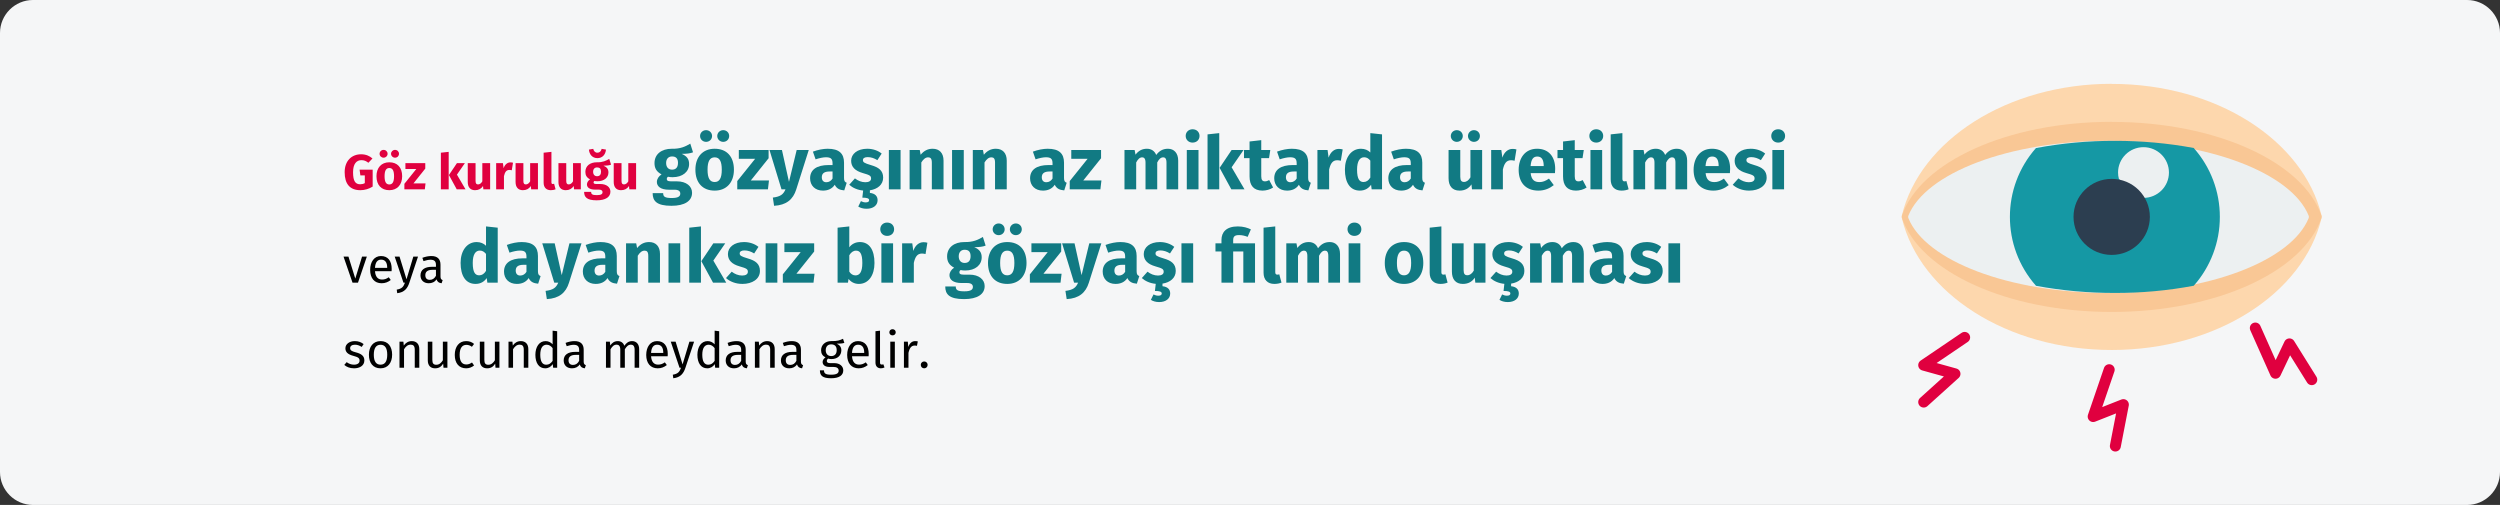 <?xml version="1.0" encoding="UTF-8"?>
<svg xmlns="http://www.w3.org/2000/svg" xmlns:xlink="http://www.w3.org/1999/xlink" width="911px" height="184px" viewBox="0 0 911 184" version="1.1">
  <rect x="0" y="0" width="911" height="184" fill="#333333" stroke="none"/>
  <title>trockene-augen-definition-tr</title>
  <g id="Page-1" stroke="none" stroke-width="1" fill="none" fill-rule="evenodd">
    <g id="vorlage" transform="translate(2, -1913)">
      <g id="trockene-augen-definition-tr" transform="translate(-2, 1913)">
        <g id="Mask" fill="#F5F6F7" fill-rule="nonzero">
          <path d="M12,0 L899,0 C905.6,0 911,5.4 911,12 L911,172 C911,178.6 905.6,184 899,184 L12,184 C5.4,184 0,178.6 0,172 L0,12 C0,5.4 5.4,0 12,0 Z" id="path-1"></path>
        </g>
        <g id="Group-11" transform="translate(693, 30.536)">
          <g id="eye1" fill-rule="nonzero">
            <path d="M76.503,0.038 C114.689,0 146.38,20.678 152.965,47.98 C152.965,48.154 153,48.327 153,48.5 C152.998,48.672 152.98,48.844 152.948,49.013 C146.384,76.308 114.665,97 76.503,97 C38.342,97 6.623,76.308 0.052,49.013 C0.02,48.844 0.002,48.672 0,48.5 C0,48.327 0.035,48.154 0.035,47.98 C6.616,20.682 38.342,0 76.503,0 L76.503,0.038 Z" id="Shape" fill="#FDD7AD"></path>
            <path d="M76.503,13.885 C114.689,13.857 146.38,28.629 152.965,48.129 C152.965,48.254 153,48.375 153,48.5 C152.998,48.624 152.98,48.747 152.948,48.867 C146.384,68.361 114.665,83.143 76.503,83.143 C38.342,83.143 6.623,68.361 0.052,48.867 C0.02,48.747 0.002,48.624 0,48.5 C0,48.375 0.035,48.254 0.035,48.129 C6.616,28.629 38.342,13.857 76.503,13.857 L76.503,13.885 Z" id="Shape" fill="#F9C795"></path>
            <path d="M148.278,48.06 C148.392,48.342 148.392,48.658 148.278,48.94 C142.018,64.436 111.741,76.214 75.341,76.214 C38.94,76.214 8.663,64.436 2.404,48.94 C2.289,48.658 2.289,48.342 2.404,48.06 C8.663,32.564 38.94,20.786 75.341,20.786 C111.741,20.786 142.018,32.564 148.278,48.06 Z" id="Shape" fill="#ECF0F1"></path>
            <path d="M115.909,48.5 C115.922,57.734 112.545,66.654 106.416,73.581 C96.936,75.362 87.307,76.244 77.659,76.214 C68.025,76.236 58.41,75.366 48.937,73.615 C48.918,73.615 48.902,73.6 48.902,73.581 C36.245,59.238 36.245,37.762 48.902,23.419 C58.383,21.638 68.012,20.756 77.659,20.786 C87.293,20.764 96.909,21.634 106.381,23.385 C106.401,23.385 106.416,23.4 106.416,23.419 C112.545,30.346 115.922,39.266 115.909,48.5 L115.909,48.5 Z" id="Shape" fill="#1598A4"></path>
            <path d="M87.943,41.571 L88.091,41.571 C93.212,41.571 97.364,37.435 97.364,32.333 C97.364,27.231 93.212,23.095 88.091,23.095 C82.97,23.095 78.818,27.231 78.818,32.333 C78.817,33.146 78.93,33.954 79.152,34.735 L87.943,41.571 Z" id="Shape" fill="#ECF0F1"></path>
            <ellipse id="Oval" fill="#2C3E50" cx="76.5" cy="48.5" rx="13.909" ry="13.857"></ellipse>
          </g>
          <g id="Group-10" stroke-linecap="round" stroke-linejoin="round" transform="translate(8, 89)" stroke="#E0003F" stroke-width="4">
            <polyline id="Path-7" points="14.918 3.414 0 13.522 11.397 16.69 0 26.978"></polyline>
            <polyline id="Path-7" transform="translate(68.714, 29.093) rotate(-37) translate(-68.714, -29.093) " points="76.189 17.312 61.251 27.426 72.653 30.581 61.238 40.873"></polyline>
            <polyline id="Path-7" transform="translate(131.125, 9.406) rotate(-80) translate(-131.125, -9.406) " points="138.602 -2.356 123.652 7.737 135.07 10.895 123.648 21.168"></polyline>
          </g>
        </g>
        <g id="Göz-kuruluğu-gözyaşı" transform="translate(125.18, 47.103)" fill-rule="nonzero">
          <path d="M6.39,9.117 C3.042,9.117 0.414,11.421 0.414,15.651 C0.414,19.917 2.322,22.203 6.138,22.203 C7.704,22.203 9.324,21.717 10.62,20.889 L10.62,14.715 L5.85,14.715 L6.138,16.803 L7.758,16.803 L7.758,19.629 C7.236,19.917 6.678,20.043 6.066,20.043 C4.338,20.043 3.474,18.927 3.474,15.651 C3.474,12.555 4.77,11.259 6.516,11.259 C7.524,11.259 8.208,11.565 9.054,12.213 L10.548,10.647 C9.522,9.747 8.208,9.117 6.39,9.117 Z" id="Path" fill="#E0003F"></path>
          <path d="M14.598,7.515 C13.788,7.515 13.14,8.145 13.14,8.937 C13.14,9.729 13.788,10.359 14.598,10.359 C15.426,10.359 16.056,9.729 16.056,8.937 C16.056,8.145 15.426,7.515 14.598,7.515 Z M18.756,7.515 C17.964,7.515 17.316,8.145 17.316,8.937 C17.316,9.729 17.964,10.359 18.756,10.359 C19.602,10.359 20.214,9.729 20.214,8.937 C20.214,8.145 19.602,7.515 18.756,7.515 Z M16.686,12.033 C13.77,12.033 12.006,14.049 12.006,17.109 C12.006,20.331 13.788,22.203 16.686,22.203 C19.602,22.203 21.366,20.187 21.366,17.127 C21.366,13.905 19.602,12.033 16.686,12.033 Z M16.686,14.121 C17.838,14.121 18.414,15.003 18.414,17.127 C18.414,19.197 17.838,20.115 16.686,20.115 C15.534,20.115 14.958,19.233 14.958,17.109 C14.958,15.039 15.534,14.121 16.686,14.121 Z" id="Shape" fill="#E0003F"></path>
          <polygon id="Path" fill="#E0003F" points="29.79 12.339 22.554 12.339 22.554 14.481 26.514 14.481 22.176 19.881 22.176 21.897 29.628 21.897 29.88 19.737 25.47 19.737 29.79 14.337"></polygon>
          <path d="M38.322,8.235 L35.478,8.541 L35.478,21.897 L38.322,21.897 L38.322,8.235 Z M44.226,12.339 L41.328,12.339 L38.412,16.677 L41.256,21.897 L44.46,21.897 L41.328,16.533 L44.226,12.339 Z" id="Shape" fill="#E0003F"></path>
          <path d="M53.424,12.339 L50.58,12.339 L50.58,18.981 C50.166,19.701 49.626,20.097 49.032,20.097 C48.438,20.097 48.114,19.809 48.114,18.837 L48.114,12.339 L45.27,12.339 L45.27,19.197 C45.27,21.051 46.152,22.203 47.934,22.203 C49.212,22.203 50.148,21.699 50.832,20.691 L50.958,21.897 L53.424,21.897 L53.424,12.339 Z" id="Path" fill="#E0003F"></path>
          <path d="M60.804,12.069 C59.706,12.069 58.77,12.861 58.338,14.193 L58.086,12.339 L55.62,12.339 L55.62,21.897 L58.464,21.897 L58.464,17.091 C58.788,15.669 59.274,14.823 60.444,14.823 C60.75,14.823 61.002,14.877 61.308,14.949 L61.758,12.195 C61.434,12.105 61.164,12.069 60.804,12.069 Z" id="Path" fill="#E0003F"></path>
          <path d="M70.848,12.339 L68.004,12.339 L68.004,18.981 C67.59,19.701 67.05,20.097 66.456,20.097 C65.862,20.097 65.538,19.809 65.538,18.837 L65.538,12.339 L62.694,12.339 L62.694,19.197 C62.694,21.051 63.576,22.203 65.358,22.203 C66.636,22.203 67.572,21.699 68.256,20.691 L68.382,21.897 L70.848,21.897 L70.848,12.339 Z" id="Path" fill="#E0003F"></path>
          <path d="M75.546,22.203 C76.248,22.203 76.86,22.059 77.274,21.879 L76.734,19.863 C76.608,19.917 76.446,19.953 76.266,19.953 C75.924,19.953 75.762,19.755 75.762,19.359 L75.762,8.235 L72.918,8.541 L72.918,19.467 C72.918,21.213 73.89,22.203 75.546,22.203 Z" id="Path" fill="#E0003F"></path>
          <path d="M86.472,12.339 L83.628,12.339 L83.628,18.981 C83.214,19.701 82.674,20.097 82.08,20.097 C81.486,20.097 81.162,19.809 81.162,18.837 L81.162,12.339 L78.318,12.339 L78.318,19.197 C78.318,21.051 79.2,22.203 80.982,22.203 C82.26,22.203 83.196,21.699 83.88,20.691 L84.006,21.897 L86.472,21.897 L86.472,12.339 Z" id="Path" fill="#E0003F"></path>
          <path d="M92.52,10.521 C94.41,10.521 95.49,9.135 95.634,7.407 L94.068,7.137 C93.834,8.001 93.348,8.541 92.52,8.541 C91.692,8.541 91.206,8.001 90.99,7.137 L89.424,7.407 C89.568,9.135 90.63,10.521 92.52,10.521 Z M96.822,10.791 C95.67,11.475 94.446,12.087 92.322,12.033 C89.82,12.033 88.128,13.365 88.128,15.525 C88.128,16.767 88.614,17.613 89.838,18.261 C89.154,18.693 88.704,19.395 88.704,20.097 C88.704,21.123 89.55,21.987 91.638,21.987 L93.024,21.987 C93.978,21.987 94.392,22.365 94.392,22.923 C94.392,23.535 93.996,24.003 92.322,24.003 C90.594,24.003 90.234,23.643 90.234,22.815 L87.678,22.815 C87.678,24.705 88.632,25.893 92.25,25.893 C95.526,25.893 97.254,24.687 97.254,22.725 C97.254,21.123 95.832,19.953 93.6,19.953 L92.16,19.953 C91.242,19.953 91.116,19.665 91.116,19.377 C91.116,19.161 91.224,18.945 91.422,18.837 C91.764,18.909 92.124,18.945 92.52,18.945 C95.004,18.945 96.534,17.595 96.534,15.741 C96.534,14.499 95.94,13.797 94.734,13.275 C95.94,13.275 96.822,13.167 97.488,12.897 L96.822,10.791 Z M92.394,13.905 C93.348,13.905 93.834,14.391 93.834,15.453 C93.834,16.551 93.33,17.109 92.394,17.109 C91.53,17.109 90.954,16.533 90.954,15.489 C90.954,14.499 91.512,13.905 92.394,13.905 Z" id="Shape" fill="#E0003F"></path>
          <path d="M106.614,12.339 L103.77,12.339 L103.77,18.981 C103.356,19.701 102.816,20.097 102.222,20.097 C101.628,20.097 101.304,19.809 101.304,18.837 L101.304,12.339 L98.46,12.339 L98.46,19.197 C98.46,21.051 99.342,22.203 101.124,22.203 C102.402,22.203 103.338,21.699 104.022,20.691 L104.148,21.897 L106.614,21.897 L106.614,12.339 Z" id="Path" fill="#E0003F"></path>
          <path d="M126.36,5.238 C124.632,6.264 122.796,7.182 119.61,7.101 C115.857,7.101 113.319,9.099 113.319,12.339 C113.319,14.202 114.048,15.471 115.884,16.443 C114.858,17.091 114.183,18.144 114.183,19.197 C114.183,20.736 115.452,22.032 118.584,22.032 L120.663,22.032 C122.094,22.032 122.715,22.599 122.715,23.436 C122.715,24.354 122.121,25.056 119.61,25.056 C117.018,25.056 116.478,24.516 116.478,23.274 L112.644,23.274 C112.644,26.109 114.075,27.891 119.502,27.891 C124.416,27.891 127.008,26.082 127.008,23.139 C127.008,20.736 124.875,18.981 121.527,18.981 L119.367,18.981 C117.99,18.981 117.801,18.549 117.801,18.117 C117.801,17.793 117.963,17.469 118.26,17.307 C118.773,17.415 119.313,17.469 119.907,17.469 C123.633,17.469 125.928,15.444 125.928,12.663 C125.928,10.8 125.037,9.747 123.228,8.964 C125.037,8.964 126.36,8.802 127.359,8.397 L126.36,5.238 Z M119.718,9.909 C121.149,9.909 121.878,10.638 121.878,12.231 C121.878,13.878 121.122,14.715 119.718,14.715 C118.422,14.715 117.558,13.851 117.558,12.285 C117.558,10.8 118.395,9.909 119.718,9.909 Z" id="Shape" fill="#117A83"></path>
          <path d="M132.111,0.324 C130.896,0.324 129.924,1.269 129.924,2.457 C129.924,3.645 130.896,4.59 132.111,4.59 C133.353,4.59 134.298,3.645 134.298,2.457 C134.298,1.269 133.353,0.324 132.111,0.324 Z M138.348,0.324 C137.16,0.324 136.188,1.269 136.188,2.457 C136.188,3.645 137.16,4.59 138.348,4.59 C139.617,4.59 140.535,3.645 140.535,2.457 C140.535,1.269 139.617,0.324 138.348,0.324 Z M135.243,7.101 C130.869,7.101 128.223,10.125 128.223,14.715 C128.223,19.548 130.896,22.356 135.243,22.356 C139.617,22.356 142.263,19.332 142.263,14.742 C142.263,9.909 139.617,7.101 135.243,7.101 Z M135.243,10.233 C136.971,10.233 137.835,11.556 137.835,14.742 C137.835,17.847 136.971,19.224 135.243,19.224 C133.515,19.224 132.651,17.901 132.651,14.715 C132.651,11.61 133.515,10.233 135.243,10.233 Z" id="Shape" fill="#117A83"></path>
          <polygon id="Path" fill="#117A83" points="154.899 7.56 144.045 7.56 144.045 10.773 149.985 10.773 143.478 18.873 143.478 21.897 154.656 21.897 155.034 18.657 148.419 18.657 154.899 10.557"></polygon>
          <path d="M169.533,7.56 L165.132,7.56 L162.324,19.17 L159.759,7.56 L155.223,7.56 L159.597,21.897 L161.055,21.897 C160.272,23.733 159.246,24.543 156.438,24.894 L156.897,27.891 C161.406,27.648 163.836,25.542 164.97,21.924 L169.533,7.56 Z" id="Path" fill="#117A83"></path>
          <path d="M182.385,17.739 L182.385,12.177 C182.385,8.856 180.603,7.101 176.445,7.101 C174.825,7.101 172.854,7.479 171.045,8.154 L172.017,10.962 C173.448,10.476 174.852,10.206 175.77,10.206 C177.525,10.206 178.2,10.719 178.2,12.42 L178.2,13.041 L176.742,13.041 C172.422,13.041 170.019,14.742 170.019,17.874 C170.019,20.493 171.828,22.356 174.69,22.356 C176.391,22.356 177.984,21.789 179.01,20.223 C179.685,21.627 180.792,22.14 182.466,22.275 L183.357,19.494 C182.682,19.251 182.385,18.846 182.385,17.739 Z M175.932,19.305 C174.879,19.305 174.285,18.63 174.285,17.496 C174.285,16.065 175.203,15.39 177.147,15.39 L178.2,15.39 L178.2,17.955 C177.687,18.792 176.904,19.305 175.932,19.305 Z" id="Shape" fill="#117A83"></path>
          <path d="M196.641,17.631 C196.641,15.066 195.048,13.878 192.213,13.068 C189.648,12.312 189.27,11.988 189.27,11.232 C189.27,10.584 189.837,10.152 190.998,10.152 C192.24,10.152 193.428,10.557 194.535,11.259 L196.101,8.856 C194.778,7.776 192.915,7.101 190.836,7.101 C187.218,7.101 184.977,9.018 184.977,11.475 C184.977,13.689 186.381,15.147 189.216,15.957 C191.808,16.686 192.24,16.983 192.24,17.955 C192.24,18.819 191.457,19.305 190.161,19.305 C188.757,19.305 187.434,18.738 186.354,17.901 L184.275,20.223 C185.517,21.33 187.272,22.14 189.351,22.329 L189.054,24.921 C190.782,24.921 191.538,25.191 191.538,25.839 C191.538,26.433 191.025,26.649 190.269,26.649 C189.594,26.649 189.081,26.46 188.541,26.19 L187.569,28.161 C188.244,28.62 189.324,28.971 190.593,28.971 C193.05,28.971 194.616,27.702 194.616,25.866 C194.616,24.408 193.752,23.409 191.808,23.193 L191.808,22.248 C194.616,21.816 196.641,20.169 196.641,17.631 Z" id="Path" fill="#117A83"></path>
          <polygon id="Path" fill="#117A83" points="202.986 7.56 198.72 7.56 198.72 21.897 202.986 21.897"></polygon>
          <path d="M214.677,7.101 C212.868,7.101 211.491,7.857 210.303,9.288 L209.979,7.56 L206.28,7.56 L206.28,21.897 L210.546,21.897 L210.546,12.096 C211.275,10.908 212.085,10.233 213.03,10.233 C213.867,10.233 214.38,10.638 214.38,12.15 L214.38,21.897 L218.646,21.897 L218.646,11.421 C218.646,8.694 217.161,7.101 214.677,7.101 Z" id="Path" fill="#117A83"></path>
          <polygon id="Path" fill="#117A83" points="226.017 7.56 221.751 7.56 221.751 21.897 226.017 21.897"></polygon>
          <path d="M237.708,7.101 C235.899,7.101 234.522,7.857 233.334,9.288 L233.01,7.56 L229.311,7.56 L229.311,21.897 L233.577,21.897 L233.577,12.096 C234.306,10.908 235.116,10.233 236.061,10.233 C236.898,10.233 237.411,10.638 237.411,12.15 L237.411,21.897 L241.677,21.897 L241.677,11.421 C241.677,8.694 240.192,7.101 237.708,7.101 Z" id="Path" fill="#117A83"></path>
          <path d="M262.548,17.739 L262.548,12.177 C262.548,8.856 260.766,7.101 256.608,7.101 C254.988,7.101 253.017,7.479 251.208,8.154 L252.18,10.962 C253.611,10.476 255.015,10.206 255.933,10.206 C257.688,10.206 258.363,10.719 258.363,12.42 L258.363,13.041 L256.905,13.041 C252.585,13.041 250.182,14.742 250.182,17.874 C250.182,20.493 251.991,22.356 254.853,22.356 C256.554,22.356 258.147,21.789 259.173,20.223 C259.848,21.627 260.955,22.14 262.629,22.275 L263.52,19.494 C262.845,19.251 262.548,18.846 262.548,17.739 Z M256.095,19.305 C255.042,19.305 254.448,18.63 254.448,17.496 C254.448,16.065 255.366,15.39 257.31,15.39 L258.363,15.39 L258.363,17.955 C257.85,18.792 257.067,19.305 256.095,19.305 Z" id="Shape" fill="#117A83"></path>
          <polygon id="Path" fill="#117A83" points="276.048 7.56 265.194 7.56 265.194 10.773 271.134 10.773 264.627 18.873 264.627 21.897 275.805 21.897 276.183 18.657 269.568 18.657 276.048 10.557"></polygon>
          <path d="M300.429,7.101 C298.593,7.101 297.27,7.857 296.136,9.369 C295.569,7.911 294.354,7.101 292.761,7.101 C291.006,7.101 289.683,7.83 288.603,9.261 L288.279,7.56 L284.58,7.56 L284.58,21.897 L288.846,21.897 L288.846,12.096 C289.467,10.908 290.142,10.233 291.033,10.233 C291.681,10.233 292.248,10.638 292.248,12.15 L292.248,21.897 L296.514,21.897 L296.514,12.096 C297.135,10.908 297.783,10.233 298.701,10.233 C299.349,10.233 299.889,10.638 299.889,12.15 L299.889,21.897 L304.155,21.897 L304.155,11.421 C304.155,8.694 302.643,7.101 300.429,7.101 Z" id="Path" fill="#117A83"></path>
          <path d="M309.393,0 C307.935,0 306.882,1.053 306.882,2.43 C306.882,3.807 307.935,4.86 309.393,4.86 C310.905,4.86 311.931,3.807 311.931,2.43 C311.931,1.053 310.905,0 309.393,0 Z M311.553,7.56 L307.287,7.56 L307.287,21.897 L311.553,21.897 L311.553,7.56 Z" id="Shape" fill="#117A83"></path>
          <path d="M319.113,1.404 L314.847,1.863 L314.847,21.897 L319.113,21.897 L319.113,1.404 Z M327.969,7.56 L323.622,7.56 L319.248,14.067 L323.514,21.897 L328.32,21.897 L323.622,13.851 L327.969,7.56 Z" id="Shape" fill="#117A83"></path>
          <path d="M337.311,18.522 C336.744,18.846 336.258,18.981 335.772,18.981 C334.881,18.981 334.422,18.495 334.422,17.118 L334.422,10.53 L337.257,10.53 L337.716,7.56 L334.422,7.56 L334.422,3.969 L330.156,4.455 L330.156,7.56 L328.131,7.56 L328.131,10.53 L330.156,10.53 L330.156,17.172 C330.156,20.547 331.695,22.329 334.854,22.356 C336.15,22.356 337.662,21.978 338.742,21.222 L337.311,18.522 Z" id="Path" fill="#117A83"></path>
          <path d="M351.513,17.739 L351.513,12.177 C351.513,8.856 349.731,7.101 345.573,7.101 C343.953,7.101 341.982,7.479 340.173,8.154 L341.145,10.962 C342.576,10.476 343.98,10.206 344.898,10.206 C346.653,10.206 347.328,10.719 347.328,12.42 L347.328,13.041 L345.87,13.041 C341.55,13.041 339.147,14.742 339.147,17.874 C339.147,20.493 340.956,22.356 343.818,22.356 C345.519,22.356 347.112,21.789 348.138,20.223 C348.813,21.627 349.92,22.14 351.594,22.275 L352.485,19.494 C351.81,19.251 351.513,18.846 351.513,17.739 Z M345.06,19.305 C344.007,19.305 343.413,18.63 343.413,17.496 C343.413,16.065 344.331,15.39 346.275,15.39 L347.328,15.39 L347.328,17.955 C346.815,18.792 346.032,19.305 345.06,19.305 Z" id="Shape" fill="#117A83"></path>
          <path d="M362.664,7.155 C361.017,7.155 359.613,8.343 358.965,10.341 L358.587,7.56 L354.888,7.56 L354.888,21.897 L359.154,21.897 L359.154,14.688 C359.64,12.555 360.369,11.286 362.124,11.286 C362.583,11.286 362.961,11.367 363.42,11.475 L364.095,7.344 C363.609,7.209 363.204,7.155 362.664,7.155 Z" id="Path" fill="#117A83"></path>
          <path d="M374.166,1.404 L374.166,8.451 C373.329,7.614 372.168,7.101 370.764,7.101 C367.227,7.101 364.905,10.26 364.905,14.688 C364.905,19.332 366.714,22.356 370.359,22.356 C372.303,22.356 373.599,21.411 374.436,20.223 L374.652,21.897 L378.432,21.897 L378.432,1.863 L374.166,1.404 Z M371.682,19.224 C370.305,19.224 369.333,18.279 369.333,14.715 C369.333,11.502 370.413,10.206 371.925,10.206 C372.87,10.206 373.518,10.665 374.166,11.421 L374.166,17.604 C373.491,18.684 372.708,19.224 371.682,19.224 Z" id="Shape" fill="#117A83"></path>
          <path d="M393.093,17.739 L393.093,12.177 C393.093,8.856 391.311,7.101 387.153,7.101 C385.533,7.101 383.562,7.479 381.753,8.154 L382.725,10.962 C384.156,10.476 385.56,10.206 386.478,10.206 C388.233,10.206 388.908,10.719 388.908,12.42 L388.908,13.041 L387.45,13.041 C383.13,13.041 380.727,14.742 380.727,17.874 C380.727,20.493 382.536,22.356 385.398,22.356 C387.099,22.356 388.692,21.789 389.718,20.223 C390.393,21.627 391.5,22.14 393.174,22.275 L394.065,19.494 C393.39,19.251 393.093,18.846 393.093,17.739 Z M386.64,19.305 C385.587,19.305 384.993,18.63 384.993,17.496 C384.993,16.065 385.911,15.39 387.855,15.39 L388.908,15.39 L388.908,17.955 C388.395,18.792 387.612,19.305 386.64,19.305 Z" id="Shape" fill="#117A83"></path>
          <path d="M405.675,0.324 C404.46,0.324 403.488,1.269 403.488,2.457 C403.488,3.645 404.46,4.59 405.675,4.59 C406.917,4.59 407.862,3.645 407.862,2.457 C407.862,1.269 406.917,0.324 405.675,0.324 Z M411.912,0.324 C410.724,0.324 409.752,1.269 409.752,2.457 C409.752,3.645 410.724,4.59 411.912,4.59 C413.181,4.59 414.099,3.645 414.099,2.457 C414.099,1.269 413.181,0.324 411.912,0.324 Z M414.909,7.56 L410.643,7.56 L410.643,17.523 C410.022,18.603 409.212,19.197 408.321,19.197 C407.43,19.197 406.944,18.765 406.944,17.307 L406.944,7.56 L402.678,7.56 L402.678,17.847 C402.678,20.628 404.001,22.356 406.674,22.356 C408.591,22.356 409.995,21.6 411.021,20.088 L411.21,21.897 L414.909,21.897 L414.909,7.56 Z" id="Shape" fill="#117A83"></path>
          <path d="M425.979,7.155 C424.332,7.155 422.928,8.343 422.28,10.341 L421.902,7.56 L418.203,7.56 L418.203,21.897 L422.469,21.897 L422.469,14.688 C422.955,12.555 423.684,11.286 425.439,11.286 C425.898,11.286 426.276,11.367 426.735,11.475 L427.41,7.344 C426.924,7.209 426.519,7.155 425.979,7.155 Z" id="Path" fill="#117A83"></path>
          <path d="M441.531,14.445 C441.531,9.801 439.02,7.101 434.916,7.101 C430.569,7.101 428.22,10.503 428.22,14.796 C428.22,19.278 430.65,22.356 435.429,22.356 C437.751,22.356 439.587,21.492 441.018,20.358 L439.263,17.982 C438.021,18.846 436.995,19.251 435.834,19.251 C434.079,19.251 432.864,18.549 432.594,15.984 L441.45,15.984 C441.504,15.552 441.531,14.904 441.531,14.445 Z M437.346,13.419 L432.567,13.419 C432.783,10.827 433.593,9.936 435.024,9.936 C436.725,9.936 437.319,11.286 437.346,13.23 L437.346,13.419 Z" id="Shape" fill="#117A83"></path>
          <path d="M451.548,18.522 C450.981,18.846 450.495,18.981 450.009,18.981 C449.118,18.981 448.659,18.495 448.659,17.118 L448.659,10.53 L451.494,10.53 L451.953,7.56 L448.659,7.56 L448.659,3.969 L444.393,4.455 L444.393,7.56 L442.368,7.56 L442.368,10.53 L444.393,10.53 L444.393,17.172 C444.393,20.547 445.932,22.329 449.091,22.356 C450.387,22.356 451.899,21.978 452.979,21.222 L451.548,18.522 Z" id="Path" fill="#117A83"></path>
          <path d="M456.489,0 C455.031,0 453.978,1.053 453.978,2.43 C453.978,3.807 455.031,4.86 456.489,4.86 C458.001,4.86 459.027,3.807 459.027,2.43 C459.027,1.053 458.001,0 456.489,0 Z M458.649,7.56 L454.383,7.56 L454.383,21.897 L458.649,21.897 L458.649,7.56 Z" id="Shape" fill="#117A83"></path>
          <path d="M465.696,22.356 C466.749,22.356 467.667,22.14 468.288,21.87 L467.478,18.846 C467.289,18.927 467.046,18.981 466.776,18.981 C466.263,18.981 466.02,18.684 466.02,18.09 L466.02,1.404 L461.754,1.863 L461.754,18.252 C461.754,20.871 463.212,22.356 465.696,22.356 Z" id="Path" fill="#117A83"></path>
          <path d="M485.892,7.101 C484.056,7.101 482.733,7.857 481.599,9.369 C481.032,7.911 479.817,7.101 478.224,7.101 C476.469,7.101 475.146,7.83 474.066,9.261 L473.742,7.56 L470.043,7.56 L470.043,21.897 L474.309,21.897 L474.309,12.096 C474.93,10.908 475.605,10.233 476.496,10.233 C477.144,10.233 477.711,10.638 477.711,12.15 L477.711,21.897 L481.977,21.897 L481.977,12.096 C482.598,10.908 483.246,10.233 484.164,10.233 C484.812,10.233 485.352,10.638 485.352,12.15 L485.352,21.897 L489.618,21.897 L489.618,11.421 C489.618,8.694 488.106,7.101 485.892,7.101 Z" id="Path" fill="#117A83"></path>
          <path d="M505.278,14.445 C505.278,9.801 502.767,7.101 498.663,7.101 C494.316,7.101 491.967,10.503 491.967,14.796 C491.967,19.278 494.397,22.356 499.176,22.356 C501.498,22.356 503.334,21.492 504.765,20.358 L503.01,17.982 C501.768,18.846 500.742,19.251 499.581,19.251 C497.826,19.251 496.611,18.549 496.341,15.984 L505.197,15.984 C505.251,15.552 505.278,14.904 505.278,14.445 Z M501.093,13.419 L496.314,13.419 C496.53,10.827 497.34,9.936 498.771,9.936 C500.472,9.936 501.066,11.286 501.093,13.23 L501.093,13.419 Z" id="Shape" fill="#117A83"></path>
          <path d="M512.784,7.101 C509.166,7.101 506.925,9.018 506.925,11.475 C506.925,13.689 508.329,15.147 511.164,15.957 C513.756,16.686 514.188,16.983 514.188,17.955 C514.188,18.819 513.405,19.305 512.109,19.305 C510.705,19.305 509.382,18.738 508.302,17.901 L506.223,20.223 C507.627,21.492 509.733,22.356 512.217,22.356 C515.781,22.356 518.589,20.601 518.589,17.631 C518.589,15.066 516.996,13.878 514.161,13.068 C511.596,12.312 511.218,11.988 511.218,11.232 C511.218,10.584 511.785,10.152 512.946,10.152 C514.188,10.152 515.376,10.557 516.483,11.259 L518.049,8.856 C516.726,7.776 514.863,7.101 512.784,7.101 Z" id="Path" fill="#117A83"></path>
          <path d="M522.774,0 C521.316,0 520.263,1.053 520.263,2.43 C520.263,3.807 521.316,4.86 522.774,4.86 C524.286,4.86 525.312,3.807 525.312,2.43 C525.312,1.053 524.286,0 522.774,0 Z M524.934,7.56 L520.668,7.56 L520.668,21.897 L524.934,21.897 L524.934,7.56 Z" id="Shape" fill="#117A83"></path>
          <polygon id="Path" fill="#000000" points="8.496 46.411 6.75 46.411 4.284 54.421 1.8 46.411 0 46.411 3.276 55.897 5.274 55.897"></polygon>
          <path d="M17.55,50.875 C17.55,47.977 16.2,46.195 13.644,46.195 C11.196,46.195 9.702,48.301 9.702,51.253 C9.702,54.259 11.25,56.113 13.896,56.113 C15.21,56.113 16.272,55.663 17.208,54.925 L16.488,53.935 C15.66,54.511 14.958,54.763 14.022,54.763 C12.654,54.763 11.628,53.917 11.466,51.721 L17.514,51.721 C17.532,51.505 17.55,51.199 17.55,50.875 Z M15.912,50.497 L11.466,50.497 C11.592,48.391 12.42,47.509 13.68,47.509 C15.174,47.509 15.912,48.535 15.912,50.389 L15.912,50.497 Z" id="Shape" fill="#000000"></path>
          <path d="M27.144,46.411 L25.434,46.411 L22.95,54.691 L20.412,46.411 L18.648,46.411 L21.834,55.897 L22.392,55.897 C21.852,57.373 21.312,58.111 19.386,58.435 L19.566,59.731 C22.194,59.443 23.31,57.967 23.976,55.951 L27.144,46.411 Z" id="Path" fill="#000000"></path>
          <path d="M35.334,53.683 L35.334,49.345 C35.334,47.365 34.29,46.195 32.004,46.195 C30.942,46.195 29.898,46.411 28.728,46.843 L29.142,48.049 C30.114,47.725 30.996,47.545 31.698,47.545 C33.012,47.545 33.678,48.049 33.678,49.417 L33.678,50.119 L32.22,50.119 C29.574,50.119 28.044,51.217 28.044,53.251 C28.044,54.943 29.178,56.113 31.068,56.113 C32.22,56.113 33.228,55.681 33.894,54.691 C34.182,55.627 34.794,56.005 35.748,56.113 L36.126,54.961 C35.64,54.781 35.334,54.511 35.334,53.683 Z M31.446,54.871 C30.366,54.871 29.808,54.277 29.808,53.161 C29.808,51.865 30.69,51.217 32.436,51.217 L33.678,51.217 L33.678,53.395 C33.138,54.385 32.418,54.871 31.446,54.871 Z" id="Shape" fill="#000000"></path>
          <path d="M51.921,35.404 L51.921,42.451 C51.084,41.614 49.923,41.101 48.519,41.101 C44.982,41.101 42.66,44.26 42.66,48.688 C42.66,53.332 44.469,56.356 48.114,56.356 C50.058,56.356 51.354,55.411 52.191,54.223 L52.407,55.897 L56.187,55.897 L56.187,35.863 L51.921,35.404 Z M49.437,53.224 C48.06,53.224 47.088,52.279 47.088,48.715 C47.088,45.502 48.168,44.206 49.68,44.206 C50.625,44.206 51.273,44.665 51.921,45.421 L51.921,51.604 C51.246,52.684 50.463,53.224 49.437,53.224 Z" id="Shape" fill="#117A83"></path>
          <path d="M70.848,51.739 L70.848,46.177 C70.848,42.856 69.066,41.101 64.908,41.101 C63.288,41.101 61.317,41.479 59.508,42.154 L60.48,44.962 C61.911,44.476 63.315,44.206 64.233,44.206 C65.988,44.206 66.663,44.719 66.663,46.42 L66.663,47.041 L65.205,47.041 C60.885,47.041 58.482,48.742 58.482,51.874 C58.482,54.493 60.291,56.356 63.153,56.356 C64.854,56.356 66.447,55.789 67.473,54.223 C68.148,55.627 69.255,56.14 70.929,56.275 L71.82,53.494 C71.145,53.251 70.848,52.846 70.848,51.739 Z M64.395,53.305 C63.342,53.305 62.748,52.63 62.748,51.496 C62.748,50.065 63.666,49.39 65.61,49.39 L66.663,49.39 L66.663,51.955 C66.15,52.792 65.367,53.305 64.395,53.305 Z" id="Shape" fill="#117A83"></path>
          <path d="M86.724,41.56 L82.323,41.56 L79.515,53.17 L76.95,41.56 L72.414,41.56 L76.788,55.897 L78.246,55.897 C77.463,57.733 76.437,58.543 73.629,58.894 L74.088,61.891 C78.597,61.648 81.027,59.542 82.161,55.924 L86.724,41.56 Z" id="Path" fill="#117A83"></path>
          <path d="M99.576,51.739 L99.576,46.177 C99.576,42.856 97.794,41.101 93.636,41.101 C92.016,41.101 90.045,41.479 88.236,42.154 L89.208,44.962 C90.639,44.476 92.043,44.206 92.961,44.206 C94.716,44.206 95.391,44.719 95.391,46.42 L95.391,47.041 L93.933,47.041 C89.613,47.041 87.21,48.742 87.21,51.874 C87.21,54.493 89.019,56.356 91.881,56.356 C93.582,56.356 95.175,55.789 96.201,54.223 C96.876,55.627 97.983,56.14 99.657,56.275 L100.548,53.494 C99.873,53.251 99.576,52.846 99.576,51.739 Z M93.123,53.305 C92.07,53.305 91.476,52.63 91.476,51.496 C91.476,50.065 92.394,49.39 94.338,49.39 L95.391,49.39 L95.391,51.955 C94.878,52.792 94.095,53.305 93.123,53.305 Z" id="Shape" fill="#117A83"></path>
          <path d="M111.348,41.101 C109.539,41.101 108.162,41.857 106.974,43.288 L106.65,41.56 L102.951,41.56 L102.951,55.897 L107.217,55.897 L107.217,46.096 C107.946,44.908 108.756,44.233 109.701,44.233 C110.538,44.233 111.051,44.638 111.051,46.15 L111.051,55.897 L115.317,55.897 L115.317,45.421 C115.317,42.694 113.832,41.101 111.348,41.101 Z" id="Path" fill="#117A83"></path>
          <polygon id="Path" fill="#117A83" points="122.688 41.56 118.422 41.56 118.422 55.897 122.688 55.897"></polygon>
          <path d="M130.248,35.404 L125.982,35.863 L125.982,55.897 L130.248,55.897 L130.248,35.404 Z M139.104,41.56 L134.757,41.56 L130.383,48.067 L134.649,55.897 L139.455,55.897 L134.757,47.851 L139.104,41.56 Z" id="Shape" fill="#117A83"></path>
          <path d="M145.935,41.101 C142.317,41.101 140.076,43.018 140.076,45.475 C140.076,47.689 141.48,49.147 144.315,49.957 C146.907,50.686 147.339,50.983 147.339,51.955 C147.339,52.819 146.556,53.305 145.26,53.305 C143.856,53.305 142.533,52.738 141.453,51.901 L139.374,54.223 C140.778,55.492 142.884,56.356 145.368,56.356 C148.932,56.356 151.74,54.601 151.74,51.631 C151.74,49.066 150.147,47.878 147.312,47.068 C144.747,46.312 144.369,45.988 144.369,45.232 C144.369,44.584 144.936,44.152 146.097,44.152 C147.339,44.152 148.527,44.557 149.634,45.259 L151.2,42.856 C149.877,41.776 148.014,41.101 145.935,41.101 Z" id="Path" fill="#117A83"></path>
          <polygon id="Path" fill="#117A83" points="158.085 41.56 153.819 41.56 153.819 55.897 158.085 55.897"></polygon>
          <polygon id="Path" fill="#117A83" points="171.504 41.56 160.65 41.56 160.65 44.773 166.59 44.773 160.083 52.873 160.083 55.897 171.261 55.897 171.639 52.657 165.024 52.657 171.504 44.557"></polygon>
          <path d="M188.163,41.101 C186.57,41.101 185.166,41.83 184.302,43.018 L184.302,35.404 L180.036,35.863 L180.036,55.897 L183.816,55.897 L184.032,54.52 C184.896,55.654 186.192,56.356 187.785,56.356 C191.349,56.356 193.482,53.17 193.482,48.742 C193.482,43.936 191.592,41.101 188.163,41.101 Z M186.543,53.251 C185.625,53.251 184.842,52.738 184.302,51.874 L184.302,45.907 C184.923,44.854 185.76,44.233 186.732,44.233 C188.082,44.233 189.054,45.097 189.054,48.742 C189.054,52.09 188.028,53.251 186.543,53.251 Z" id="Shape" fill="#117A83"></path>
          <path d="M198.099,34 C196.641,34 195.588,35.053 195.588,36.43 C195.588,37.807 196.641,38.86 198.099,38.86 C199.611,38.86 200.637,37.807 200.637,36.43 C200.637,35.053 199.611,34 198.099,34 Z M200.259,41.56 L195.993,41.56 L195.993,55.897 L200.259,55.897 L200.259,41.56 Z" id="Shape" fill="#117A83"></path>
          <path d="M211.329,41.155 C209.682,41.155 208.278,42.343 207.63,44.341 L207.252,41.56 L203.553,41.56 L203.553,55.897 L207.819,55.897 L207.819,48.688 C208.305,46.555 209.034,45.286 210.789,45.286 C211.248,45.286 211.626,45.367 212.085,45.475 L212.76,41.344 C212.274,41.209 211.869,41.155 211.329,41.155 Z" id="Path" fill="#117A83"></path>
          <path d="M232.983,39.238 C231.255,40.264 229.419,41.182 226.233,41.101 C222.48,41.101 219.942,43.099 219.942,46.339 C219.942,48.202 220.671,49.471 222.507,50.443 C221.481,51.091 220.806,52.144 220.806,53.197 C220.806,54.736 222.075,56.032 225.207,56.032 L227.286,56.032 C228.717,56.032 229.338,56.599 229.338,57.436 C229.338,58.354 228.744,59.056 226.233,59.056 C223.641,59.056 223.101,58.516 223.101,57.274 L219.267,57.274 C219.267,60.109 220.698,61.891 226.125,61.891 C231.039,61.891 233.631,60.082 233.631,57.139 C233.631,54.736 231.498,52.981 228.15,52.981 L225.99,52.981 C224.613,52.981 224.424,52.549 224.424,52.117 C224.424,51.793 224.586,51.469 224.883,51.307 C225.396,51.415 225.936,51.469 226.53,51.469 C230.256,51.469 232.551,49.444 232.551,46.663 C232.551,44.8 231.66,43.747 229.851,42.964 C231.66,42.964 232.983,42.802 233.982,42.397 L232.983,39.238 Z M226.341,43.909 C227.772,43.909 228.501,44.638 228.501,46.231 C228.501,47.878 227.745,48.715 226.341,48.715 C225.045,48.715 224.181,47.851 224.181,46.285 C224.181,44.8 225.018,43.909 226.341,43.909 Z" id="Shape" fill="#117A83"></path>
          <path d="M238.734,34.324 C237.519,34.324 236.547,35.269 236.547,36.457 C236.547,37.645 237.519,38.59 238.734,38.59 C239.976,38.59 240.921,37.645 240.921,36.457 C240.921,35.269 239.976,34.324 238.734,34.324 Z M244.971,34.324 C243.783,34.324 242.811,35.269 242.811,36.457 C242.811,37.645 243.783,38.59 244.971,38.59 C246.24,38.59 247.158,37.645 247.158,36.457 C247.158,35.269 246.24,34.324 244.971,34.324 Z M241.866,41.101 C237.492,41.101 234.846,44.125 234.846,48.715 C234.846,53.548 237.519,56.356 241.866,56.356 C246.24,56.356 248.886,53.332 248.886,48.742 C248.886,43.909 246.24,41.101 241.866,41.101 Z M241.866,44.233 C243.594,44.233 244.458,45.556 244.458,48.742 C244.458,51.847 243.594,53.224 241.866,53.224 C240.138,53.224 239.274,51.901 239.274,48.715 C239.274,45.61 240.138,44.233 241.866,44.233 Z" id="Shape" fill="#117A83"></path>
          <polygon id="Path" fill="#117A83" points="261.522 41.56 250.668 41.56 250.668 44.773 256.608 44.773 250.101 52.873 250.101 55.897 261.279 55.897 261.657 52.657 255.042 52.657 261.522 44.557"></polygon>
          <path d="M276.156,41.56 L271.755,41.56 L268.947,53.17 L266.382,41.56 L261.846,41.56 L266.22,55.897 L267.678,55.897 C266.895,57.733 265.869,58.543 263.061,58.894 L263.52,61.891 C268.029,61.648 270.459,59.542 271.593,55.924 L276.156,41.56 Z" id="Path" fill="#117A83"></path>
          <path d="M289.008,51.739 L289.008,46.177 C289.008,42.856 287.226,41.101 283.068,41.101 C281.448,41.101 279.477,41.479 277.668,42.154 L278.64,44.962 C280.071,44.476 281.475,44.206 282.393,44.206 C284.148,44.206 284.823,44.719 284.823,46.42 L284.823,47.041 L283.365,47.041 C279.045,47.041 276.642,48.742 276.642,51.874 C276.642,54.493 278.451,56.356 281.313,56.356 C283.014,56.356 284.607,55.789 285.633,54.223 C286.308,55.627 287.415,56.14 289.089,56.275 L289.98,53.494 C289.305,53.251 289.008,52.846 289.008,51.739 Z M282.555,53.305 C281.502,53.305 280.908,52.63 280.908,51.496 C280.908,50.065 281.826,49.39 283.77,49.39 L284.823,49.39 L284.823,51.955 C284.31,52.792 283.527,53.305 282.555,53.305 Z" id="Shape" fill="#117A83"></path>
          <path d="M303.264,51.631 C303.264,49.066 301.671,47.878 298.836,47.068 C296.271,46.312 295.893,45.988 295.893,45.232 C295.893,44.584 296.46,44.152 297.621,44.152 C298.863,44.152 300.051,44.557 301.158,45.259 L302.724,42.856 C301.401,41.776 299.538,41.101 297.459,41.101 C293.841,41.101 291.6,43.018 291.6,45.475 C291.6,47.689 293.004,49.147 295.839,49.957 C298.431,50.686 298.863,50.983 298.863,51.955 C298.863,52.819 298.08,53.305 296.784,53.305 C295.38,53.305 294.057,52.738 292.977,51.901 L290.898,54.223 C292.14,55.33 293.895,56.14 295.974,56.329 L295.677,58.921 C297.405,58.921 298.161,59.191 298.161,59.839 C298.161,60.433 297.648,60.649 296.892,60.649 C296.217,60.649 295.704,60.46 295.164,60.19 L294.192,62.161 C294.867,62.62 295.947,62.971 297.216,62.971 C299.673,62.971 301.239,61.702 301.239,59.866 C301.239,58.408 300.375,57.409 298.431,57.193 L298.431,56.248 C301.239,55.816 303.264,54.169 303.264,51.631 Z" id="Path" fill="#117A83"></path>
          <polygon id="Path" fill="#117A83" points="309.609 41.56 305.343 41.56 305.343 55.897 309.609 55.897"></polygon>
          <path d="M325.89,35.404 C321.624,35.404 319.923,37.564 319.923,40.318 L319.923,41.56 L317.736,41.56 L317.736,44.53 L319.923,44.53 L319.923,55.897 L324.189,55.897 L324.189,44.53 L327.888,44.53 L327.888,55.897 L332.154,55.897 L332.154,41.56 L324.189,41.56 L324.189,40.48 C324.189,39.103 324.675,38.563 326.376,38.563 C327.51,38.563 328.59,38.86 329.454,39.211 L330.642,36.484 C329.481,35.917 327.888,35.404 325.89,35.404 Z" id="Path" fill="#117A83"></path>
          <path d="M339.201,56.356 C340.254,56.356 341.172,56.14 341.793,55.87 L340.983,52.846 C340.794,52.927 340.551,52.981 340.281,52.981 C339.768,52.981 339.525,52.684 339.525,52.09 L339.525,35.404 L335.259,35.863 L335.259,52.252 C335.259,54.871 336.717,56.356 339.201,56.356 Z" id="Path" fill="#117A83"></path>
          <path d="M359.397,41.101 C357.561,41.101 356.238,41.857 355.104,43.369 C354.537,41.911 353.322,41.101 351.729,41.101 C349.974,41.101 348.651,41.83 347.571,43.261 L347.247,41.56 L343.548,41.56 L343.548,55.897 L347.814,55.897 L347.814,46.096 C348.435,44.908 349.11,44.233 350.001,44.233 C350.649,44.233 351.216,44.638 351.216,46.15 L351.216,55.897 L355.482,55.897 L355.482,46.096 C356.103,44.908 356.751,44.233 357.669,44.233 C358.317,44.233 358.857,44.638 358.857,46.15 L358.857,55.897 L363.123,55.897 L363.123,45.421 C363.123,42.694 361.611,41.101 359.397,41.101 Z" id="Path" fill="#117A83"></path>
          <path d="M368.361,34 C366.903,34 365.85,35.053 365.85,36.43 C365.85,37.807 366.903,38.86 368.361,38.86 C369.873,38.86 370.899,37.807 370.899,36.43 C370.899,35.053 369.873,34 368.361,34 Z M370.521,41.56 L366.255,41.56 L366.255,55.897 L370.521,55.897 L370.521,41.56 Z" id="Shape" fill="#117A83"></path>
          <path d="M386.451,41.101 C382.077,41.101 379.431,44.125 379.431,48.715 C379.431,53.548 382.104,56.356 386.451,56.356 C390.825,56.356 393.471,53.332 393.471,48.742 C393.471,43.909 390.825,41.101 386.451,41.101 Z M386.451,44.233 C388.179,44.233 389.043,45.556 389.043,48.742 C389.043,51.847 388.179,53.224 386.451,53.224 C384.723,53.224 383.859,51.901 383.859,48.715 C383.859,45.61 384.723,44.233 386.451,44.233 Z" id="Shape" fill="#117A83"></path>
          <path d="M399.735,56.356 C400.788,56.356 401.706,56.14 402.327,55.87 L401.517,52.846 C401.328,52.927 401.085,52.981 400.815,52.981 C400.302,52.981 400.059,52.684 400.059,52.09 L400.059,35.404 L395.793,35.863 L395.793,52.252 C395.793,54.871 397.251,56.356 399.735,56.356 Z" id="Path" fill="#117A83"></path>
          <path d="M416.124,41.56 L411.858,41.56 L411.858,51.523 C411.237,52.603 410.427,53.197 409.536,53.197 C408.645,53.197 408.159,52.765 408.159,51.307 L408.159,41.56 L403.893,41.56 L403.893,51.847 C403.893,54.628 405.216,56.356 407.889,56.356 C409.806,56.356 411.21,55.6 412.236,54.088 L412.425,55.897 L416.124,55.897 L416.124,41.56 Z" id="Path" fill="#117A83"></path>
          <path d="M430.299,51.631 C430.299,49.066 428.706,47.878 425.871,47.068 C423.306,46.312 422.928,45.988 422.928,45.232 C422.928,44.584 423.495,44.152 424.656,44.152 C425.898,44.152 427.086,44.557 428.193,45.259 L429.759,42.856 C428.436,41.776 426.573,41.101 424.494,41.101 C420.876,41.101 418.635,43.018 418.635,45.475 C418.635,47.689 420.039,49.147 422.874,49.957 C425.466,50.686 425.898,50.983 425.898,51.955 C425.898,52.819 425.115,53.305 423.819,53.305 C422.415,53.305 421.092,52.738 420.012,51.901 L417.933,54.223 C419.175,55.33 420.93,56.14 423.009,56.329 L422.712,58.921 C424.44,58.921 425.196,59.191 425.196,59.839 C425.196,60.433 424.683,60.649 423.927,60.649 C423.252,60.649 422.739,60.46 422.199,60.19 L421.227,62.161 C421.902,62.62 422.982,62.971 424.251,62.971 C426.708,62.971 428.274,61.702 428.274,59.866 C428.274,58.408 427.41,57.409 425.466,57.193 L425.466,56.248 C428.274,55.816 430.299,54.169 430.299,51.631 Z" id="Path" fill="#117A83"></path>
          <path d="M448.227,41.101 C446.391,41.101 445.068,41.857 443.934,43.369 C443.367,41.911 442.152,41.101 440.559,41.101 C438.804,41.101 437.481,41.83 436.401,43.261 L436.077,41.56 L432.378,41.56 L432.378,55.897 L436.644,55.897 L436.644,46.096 C437.265,44.908 437.94,44.233 438.831,44.233 C439.479,44.233 440.046,44.638 440.046,46.15 L440.046,55.897 L444.312,55.897 L444.312,46.096 C444.933,44.908 445.581,44.233 446.499,44.233 C447.147,44.233 447.687,44.638 447.687,46.15 L447.687,55.897 L451.953,55.897 L451.953,45.421 C451.953,42.694 450.441,41.101 448.227,41.101 Z" id="Path" fill="#117A83"></path>
          <path d="M466.452,51.739 L466.452,46.177 C466.452,42.856 464.67,41.101 460.512,41.101 C458.892,41.101 456.921,41.479 455.112,42.154 L456.084,44.962 C457.515,44.476 458.919,44.206 459.837,44.206 C461.592,44.206 462.267,44.719 462.267,46.42 L462.267,47.041 L460.809,47.041 C456.489,47.041 454.086,48.742 454.086,51.874 C454.086,54.493 455.895,56.356 458.757,56.356 C460.458,56.356 462.051,55.789 463.077,54.223 C463.752,55.627 464.859,56.14 466.533,56.275 L467.424,53.494 C466.749,53.251 466.452,52.846 466.452,51.739 Z M459.999,53.305 C458.946,53.305 458.352,52.63 458.352,51.496 C458.352,50.065 459.27,49.39 461.214,49.39 L462.267,49.39 L462.267,51.955 C461.754,52.792 460.971,53.305 459.999,53.305 Z" id="Shape" fill="#117A83"></path>
          <path d="M474.903,41.101 C471.285,41.101 469.044,43.018 469.044,45.475 C469.044,47.689 470.448,49.147 473.283,49.957 C475.875,50.686 476.307,50.983 476.307,51.955 C476.307,52.819 475.524,53.305 474.228,53.305 C472.824,53.305 471.501,52.738 470.421,51.901 L468.342,54.223 C469.746,55.492 471.852,56.356 474.336,56.356 C477.9,56.356 480.708,54.601 480.708,51.631 C480.708,49.066 479.115,47.878 476.28,47.068 C473.715,46.312 473.337,45.988 473.337,45.232 C473.337,44.584 473.904,44.152 475.065,44.152 C476.307,44.152 477.495,44.557 478.602,45.259 L480.168,42.856 C478.845,41.776 476.982,41.101 474.903,41.101 Z" id="Path" fill="#117A83"></path>
          <polygon id="Path" fill="#117A83" points="487.053 41.56 482.787 41.56 482.787 55.897 487.053 55.897"></polygon>
        </g>
        <g id="sonucunda-meydana-ge" transform="translate(125.45, 119.96)" fill="#000000" fill-rule="nonzero">
          <path d="M3.834,4.338 C1.872,4.338 0.414,5.436 0.414,6.948 C0.414,8.28 1.224,9.162 3.276,9.702 C5.112,10.188 5.58,10.548 5.58,11.484 C5.58,12.384 4.788,12.924 3.546,12.924 C2.52,12.924 1.638,12.582 0.882,12.006 L0,13.014 C0.828,13.734 1.98,14.256 3.582,14.256 C5.508,14.256 7.326,13.356 7.326,11.376 C7.326,9.72 6.174,8.928 4.176,8.424 C2.646,8.028 2.142,7.668 2.142,6.894 C2.142,6.138 2.808,5.652 3.888,5.652 C4.77,5.652 5.508,5.922 6.354,6.462 L7.056,5.418 C6.156,4.734 5.166,4.338 3.834,4.338 Z" id="Path"></path>
          <path d="M13.23,4.338 C10.53,4.338 8.982,6.372 8.982,9.306 C8.982,12.312 10.512,14.256 13.212,14.256 C15.894,14.256 17.442,12.222 17.442,9.288 C17.442,6.282 15.93,4.338 13.23,4.338 Z M13.23,5.67 C14.796,5.67 15.66,6.822 15.66,9.288 C15.66,11.772 14.796,12.924 13.212,12.924 C11.628,12.924 10.764,11.772 10.764,9.306 C10.764,6.822 11.646,5.67 13.23,5.67 Z" id="Shape"></path>
          <path d="M24.588,4.338 C23.346,4.338 22.338,4.986 21.69,5.958 L21.546,4.554 L20.124,4.554 L20.124,14.04 L21.78,14.04 L21.78,7.308 C22.41,6.3 23.13,5.634 24.192,5.634 C25.11,5.634 25.686,6.048 25.686,7.47 L25.686,14.04 L27.342,14.04 L27.342,7.236 C27.342,5.436 26.334,4.338 24.588,4.338 Z" id="Path"></path>
          <path d="M37.584,4.554 L35.928,4.554 L35.928,11.322 C35.352,12.276 34.578,12.96 33.552,12.96 C32.526,12.96 32.094,12.474 32.094,11.178 L32.094,4.554 L30.438,4.554 L30.438,11.358 C30.438,13.212 31.428,14.256 33.084,14.256 C34.434,14.256 35.316,13.716 36.036,12.564 L36.162,14.04 L37.584,14.04 L37.584,4.554 Z" id="Path"></path>
          <path d="M44.406,4.338 C41.832,4.338 40.266,6.354 40.266,9.378 C40.266,12.438 41.85,14.256 44.406,14.256 C45.504,14.256 46.458,13.896 47.304,13.212 L46.548,12.132 C45.828,12.6 45.27,12.852 44.478,12.852 C42.984,12.852 42.048,11.826 42.048,9.342 C42.048,6.876 42.984,5.706 44.478,5.706 C45.27,5.706 45.864,5.94 46.512,6.408 L47.304,5.364 C46.422,4.626 45.522,4.338 44.406,4.338 Z" id="Path"></path>
          <path d="M56.538,4.554 L54.882,4.554 L54.882,11.322 C54.306,12.276 53.532,12.96 52.506,12.96 C51.48,12.96 51.048,12.474 51.048,11.178 L51.048,4.554 L49.392,4.554 L49.392,11.358 C49.392,13.212 50.382,14.256 52.038,14.256 C53.388,14.256 54.27,13.716 54.99,12.564 L55.116,14.04 L56.538,14.04 L56.538,4.554 Z" id="Path"></path>
          <path d="M64.314,4.338 C63.072,4.338 62.064,4.986 61.416,5.958 L61.272,4.554 L59.85,4.554 L59.85,14.04 L61.506,14.04 L61.506,7.308 C62.136,6.3 62.856,5.634 63.918,5.634 C64.836,5.634 65.412,6.048 65.412,7.47 L65.412,14.04 L67.068,14.04 L67.068,7.236 C67.068,5.436 66.06,4.338 64.314,4.338 Z" id="Path"></path>
          <path d="M75.924,0.54 L75.924,5.508 C75.294,4.842 74.484,4.338 73.368,4.338 C71.046,4.338 69.642,6.444 69.642,9.342 C69.642,12.294 70.92,14.256 73.224,14.256 C74.394,14.256 75.348,13.68 75.96,12.726 L76.122,14.04 L77.58,14.04 L77.58,0.738 L75.924,0.54 Z M73.584,12.942 C72.216,12.942 71.424,11.808 71.424,9.306 C71.424,6.84 72.306,5.652 73.728,5.652 C74.664,5.652 75.33,6.138 75.924,6.894 L75.924,11.538 C75.294,12.42 74.646,12.942 73.584,12.942 Z" id="Shape"></path>
          <path d="M87.246,11.826 L87.246,7.488 C87.246,5.508 86.202,4.338 83.916,4.338 C82.854,4.338 81.81,4.554 80.64,4.986 L81.054,6.192 C82.026,5.868 82.908,5.688 83.61,5.688 C84.924,5.688 85.59,6.192 85.59,7.56 L85.59,8.262 L84.132,8.262 C81.486,8.262 79.956,9.36 79.956,11.394 C79.956,13.086 81.09,14.256 82.98,14.256 C84.132,14.256 85.14,13.824 85.806,12.834 C86.094,13.77 86.706,14.148 87.66,14.256 L88.038,13.104 C87.552,12.924 87.246,12.654 87.246,11.826 Z M83.358,13.014 C82.278,13.014 81.72,12.42 81.72,11.304 C81.72,10.008 82.602,9.36 84.348,9.36 L85.59,9.36 L85.59,11.538 C85.05,12.528 84.33,13.014 83.358,13.014 Z" id="Shape"></path>
          <path d="M104.886,4.338 C103.608,4.338 102.744,5.022 102.06,6.048 C101.7,4.968 100.836,4.338 99.666,4.338 C98.424,4.338 97.56,4.986 96.93,5.94 L96.786,4.554 L95.364,4.554 L95.364,14.04 L97.02,14.04 L97.02,7.308 C97.65,6.3 98.226,5.634 99.252,5.634 C99.972,5.634 100.584,6.048 100.584,7.47 L100.584,14.04 L102.24,14.04 L102.24,7.308 C102.888,6.3 103.446,5.634 104.472,5.634 C105.192,5.634 105.804,6.048 105.804,7.47 L105.804,14.04 L107.46,14.04 L107.46,7.236 C107.46,5.454 106.434,4.338 104.886,4.338 Z" id="Path"></path>
          <path d="M117.882,9.018 C117.882,6.12 116.532,4.338 113.976,4.338 C111.528,4.338 110.034,6.444 110.034,9.396 C110.034,12.402 111.582,14.256 114.228,14.256 C115.542,14.256 116.604,13.806 117.54,13.068 L116.82,12.078 C115.992,12.654 115.29,12.906 114.354,12.906 C112.986,12.906 111.96,12.06 111.798,9.864 L117.846,9.864 C117.864,9.648 117.882,9.342 117.882,9.018 Z M116.244,8.64 L111.798,8.64 C111.924,6.534 112.752,5.652 114.012,5.652 C115.506,5.652 116.244,6.678 116.244,8.532 L116.244,8.64 Z" id="Shape"></path>
          <path d="M127.476,4.554 L125.766,4.554 L123.282,12.834 L120.744,4.554 L118.98,4.554 L122.166,14.04 L122.724,14.04 C122.184,15.516 121.644,16.254 119.718,16.578 L119.898,17.874 C122.526,17.586 123.642,16.11 124.308,14.094 L127.476,4.554 Z" id="Path"></path>
          <path d="M134.964,0.54 L134.964,5.508 C134.334,4.842 133.524,4.338 132.408,4.338 C130.086,4.338 128.682,6.444 128.682,9.342 C128.682,12.294 129.96,14.256 132.264,14.256 C133.434,14.256 134.388,13.68 135,12.726 L135.162,14.04 L136.62,14.04 L136.62,0.738 L134.964,0.54 Z M132.624,12.942 C131.256,12.942 130.464,11.808 130.464,9.306 C130.464,6.84 131.346,5.652 132.768,5.652 C133.704,5.652 134.37,6.138 134.964,6.894 L134.964,11.538 C134.334,12.42 133.686,12.942 132.624,12.942 Z" id="Shape"></path>
          <path d="M146.286,11.826 L146.286,7.488 C146.286,5.508 145.242,4.338 142.956,4.338 C141.894,4.338 140.85,4.554 139.68,4.986 L140.094,6.192 C141.066,5.868 141.948,5.688 142.65,5.688 C143.964,5.688 144.63,6.192 144.63,7.56 L144.63,8.262 L143.172,8.262 C140.526,8.262 138.996,9.36 138.996,11.394 C138.996,13.086 140.13,14.256 142.02,14.256 C143.172,14.256 144.18,13.824 144.846,12.834 C145.134,13.77 145.746,14.148 146.7,14.256 L147.078,13.104 C146.592,12.924 146.286,12.654 146.286,11.826 Z M142.398,13.014 C141.318,13.014 140.76,12.42 140.76,11.304 C140.76,10.008 141.642,9.36 143.388,9.36 L144.63,9.36 L144.63,11.538 C144.09,12.528 143.37,13.014 142.398,13.014 Z" id="Shape"></path>
          <path d="M154.098,4.338 C152.856,4.338 151.848,4.986 151.2,5.958 L151.056,4.554 L149.634,4.554 L149.634,14.04 L151.29,14.04 L151.29,7.308 C151.92,6.3 152.64,5.634 153.702,5.634 C154.62,5.634 155.196,6.048 155.196,7.47 L155.196,14.04 L156.852,14.04 L156.852,7.236 C156.852,5.436 155.844,4.338 154.098,4.338 Z" id="Path"></path>
          <path d="M166.41,11.826 L166.41,7.488 C166.41,5.508 165.366,4.338 163.08,4.338 C162.018,4.338 160.974,4.554 159.804,4.986 L160.218,6.192 C161.19,5.868 162.072,5.688 162.774,5.688 C164.088,5.688 164.754,6.192 164.754,7.56 L164.754,8.262 L163.296,8.262 C160.65,8.262 159.12,9.36 159.12,11.394 C159.12,13.086 160.254,14.256 162.144,14.256 C163.296,14.256 164.304,13.824 164.97,12.834 C165.258,13.77 165.87,14.148 166.824,14.256 L167.202,13.104 C166.716,12.924 166.41,12.654 166.41,11.826 Z M162.522,13.014 C161.442,13.014 160.884,12.42 160.884,11.304 C160.884,10.008 161.766,9.36 163.512,9.36 L164.754,9.36 L164.754,11.538 C164.214,12.528 163.494,13.014 162.522,13.014 Z" id="Shape"></path>
          <path d="M181.746,3.492 C180.63,3.996 179.766,4.392 177.408,4.338 C175.32,4.338 173.754,5.706 173.754,7.65 C173.754,8.874 174.258,9.702 175.356,10.278 C174.672,10.728 174.312,11.34 174.312,11.952 C174.312,12.906 175.068,13.752 176.76,13.752 L178.254,13.752 C179.442,13.752 180.162,14.202 180.162,15.102 C180.162,16.056 179.442,16.578 177.39,16.578 C175.302,16.578 174.816,16.074 174.816,14.994 L173.322,14.994 C173.322,16.92 174.294,17.874 177.39,17.874 C180.324,17.874 181.836,16.83 181.836,14.994 C181.836,13.482 180.54,12.366 178.596,12.366 L177.084,12.366 C176.112,12.366 175.842,12.024 175.842,11.592 C175.842,11.25 176.04,10.908 176.31,10.71 C176.706,10.836 177.084,10.89 177.516,10.89 C179.784,10.89 181.134,9.54 181.134,7.668 C181.134,6.57 180.576,5.778 179.46,5.274 C180.54,5.274 181.44,5.238 182.232,4.986 L181.746,3.492 Z M177.408,5.526 C178.758,5.526 179.442,6.246 179.442,7.632 C179.442,9 178.74,9.792 177.444,9.792 C176.148,9.792 175.446,8.91 175.446,7.65 C175.446,6.408 176.13,5.526 177.408,5.526 Z" id="Shape"></path>
          <path d="M191.106,9.018 C191.106,6.12 189.756,4.338 187.2,4.338 C184.752,4.338 183.258,6.444 183.258,9.396 C183.258,12.402 184.806,14.256 187.452,14.256 C188.766,14.256 189.828,13.806 190.764,13.068 L190.044,12.078 C189.216,12.654 188.514,12.906 187.578,12.906 C186.21,12.906 185.184,12.06 185.022,9.864 L191.07,9.864 C191.088,9.648 191.106,9.342 191.106,9.018 Z M189.468,8.64 L185.022,8.64 C185.148,6.534 185.976,5.652 187.236,5.652 C188.73,5.652 189.468,6.678 189.468,8.532 L189.468,8.64 Z" id="Shape"></path>
          <path d="M195.552,14.256 C196.038,14.256 196.506,14.13 196.866,13.932 L196.434,12.78 C196.254,12.852 196.056,12.888 195.822,12.888 C195.39,12.888 195.228,12.636 195.228,12.132 L195.228,0.54 L193.572,0.738 L193.572,12.168 C193.572,13.518 194.346,14.256 195.552,14.256 Z" id="Path"></path>
          <path d="M199.782,0 C199.098,0 198.63,0.486 198.63,1.134 C198.63,1.764 199.098,2.25 199.782,2.25 C200.484,2.25 200.952,1.764 200.952,1.134 C200.952,0.486 200.484,0 199.782,0 Z M200.628,4.554 L198.972,4.554 L198.972,14.04 L200.628,14.04 L200.628,4.554 Z" id="Shape"></path>
          <path d="M208.062,4.338 C206.91,4.338 206.028,5.058 205.524,6.48 L205.362,4.554 L203.94,4.554 L203.94,14.04 L205.596,14.04 L205.596,8.622 C205.992,6.804 206.676,5.958 207.864,5.958 C208.206,5.958 208.404,5.994 208.692,6.066 L208.998,4.446 C208.71,4.374 208.368,4.338 208.062,4.338 Z" id="Path"></path>
          <path d="M211.32,11.754 C210.618,11.754 210.078,12.312 210.078,12.996 C210.078,13.698 210.618,14.256 211.32,14.256 C212.04,14.256 212.58,13.698 212.58,12.996 C212.58,12.312 212.04,11.754 211.32,11.754 Z" id="Path"></path>
        </g>
      </g>
    </g>
  </g>
</svg>
